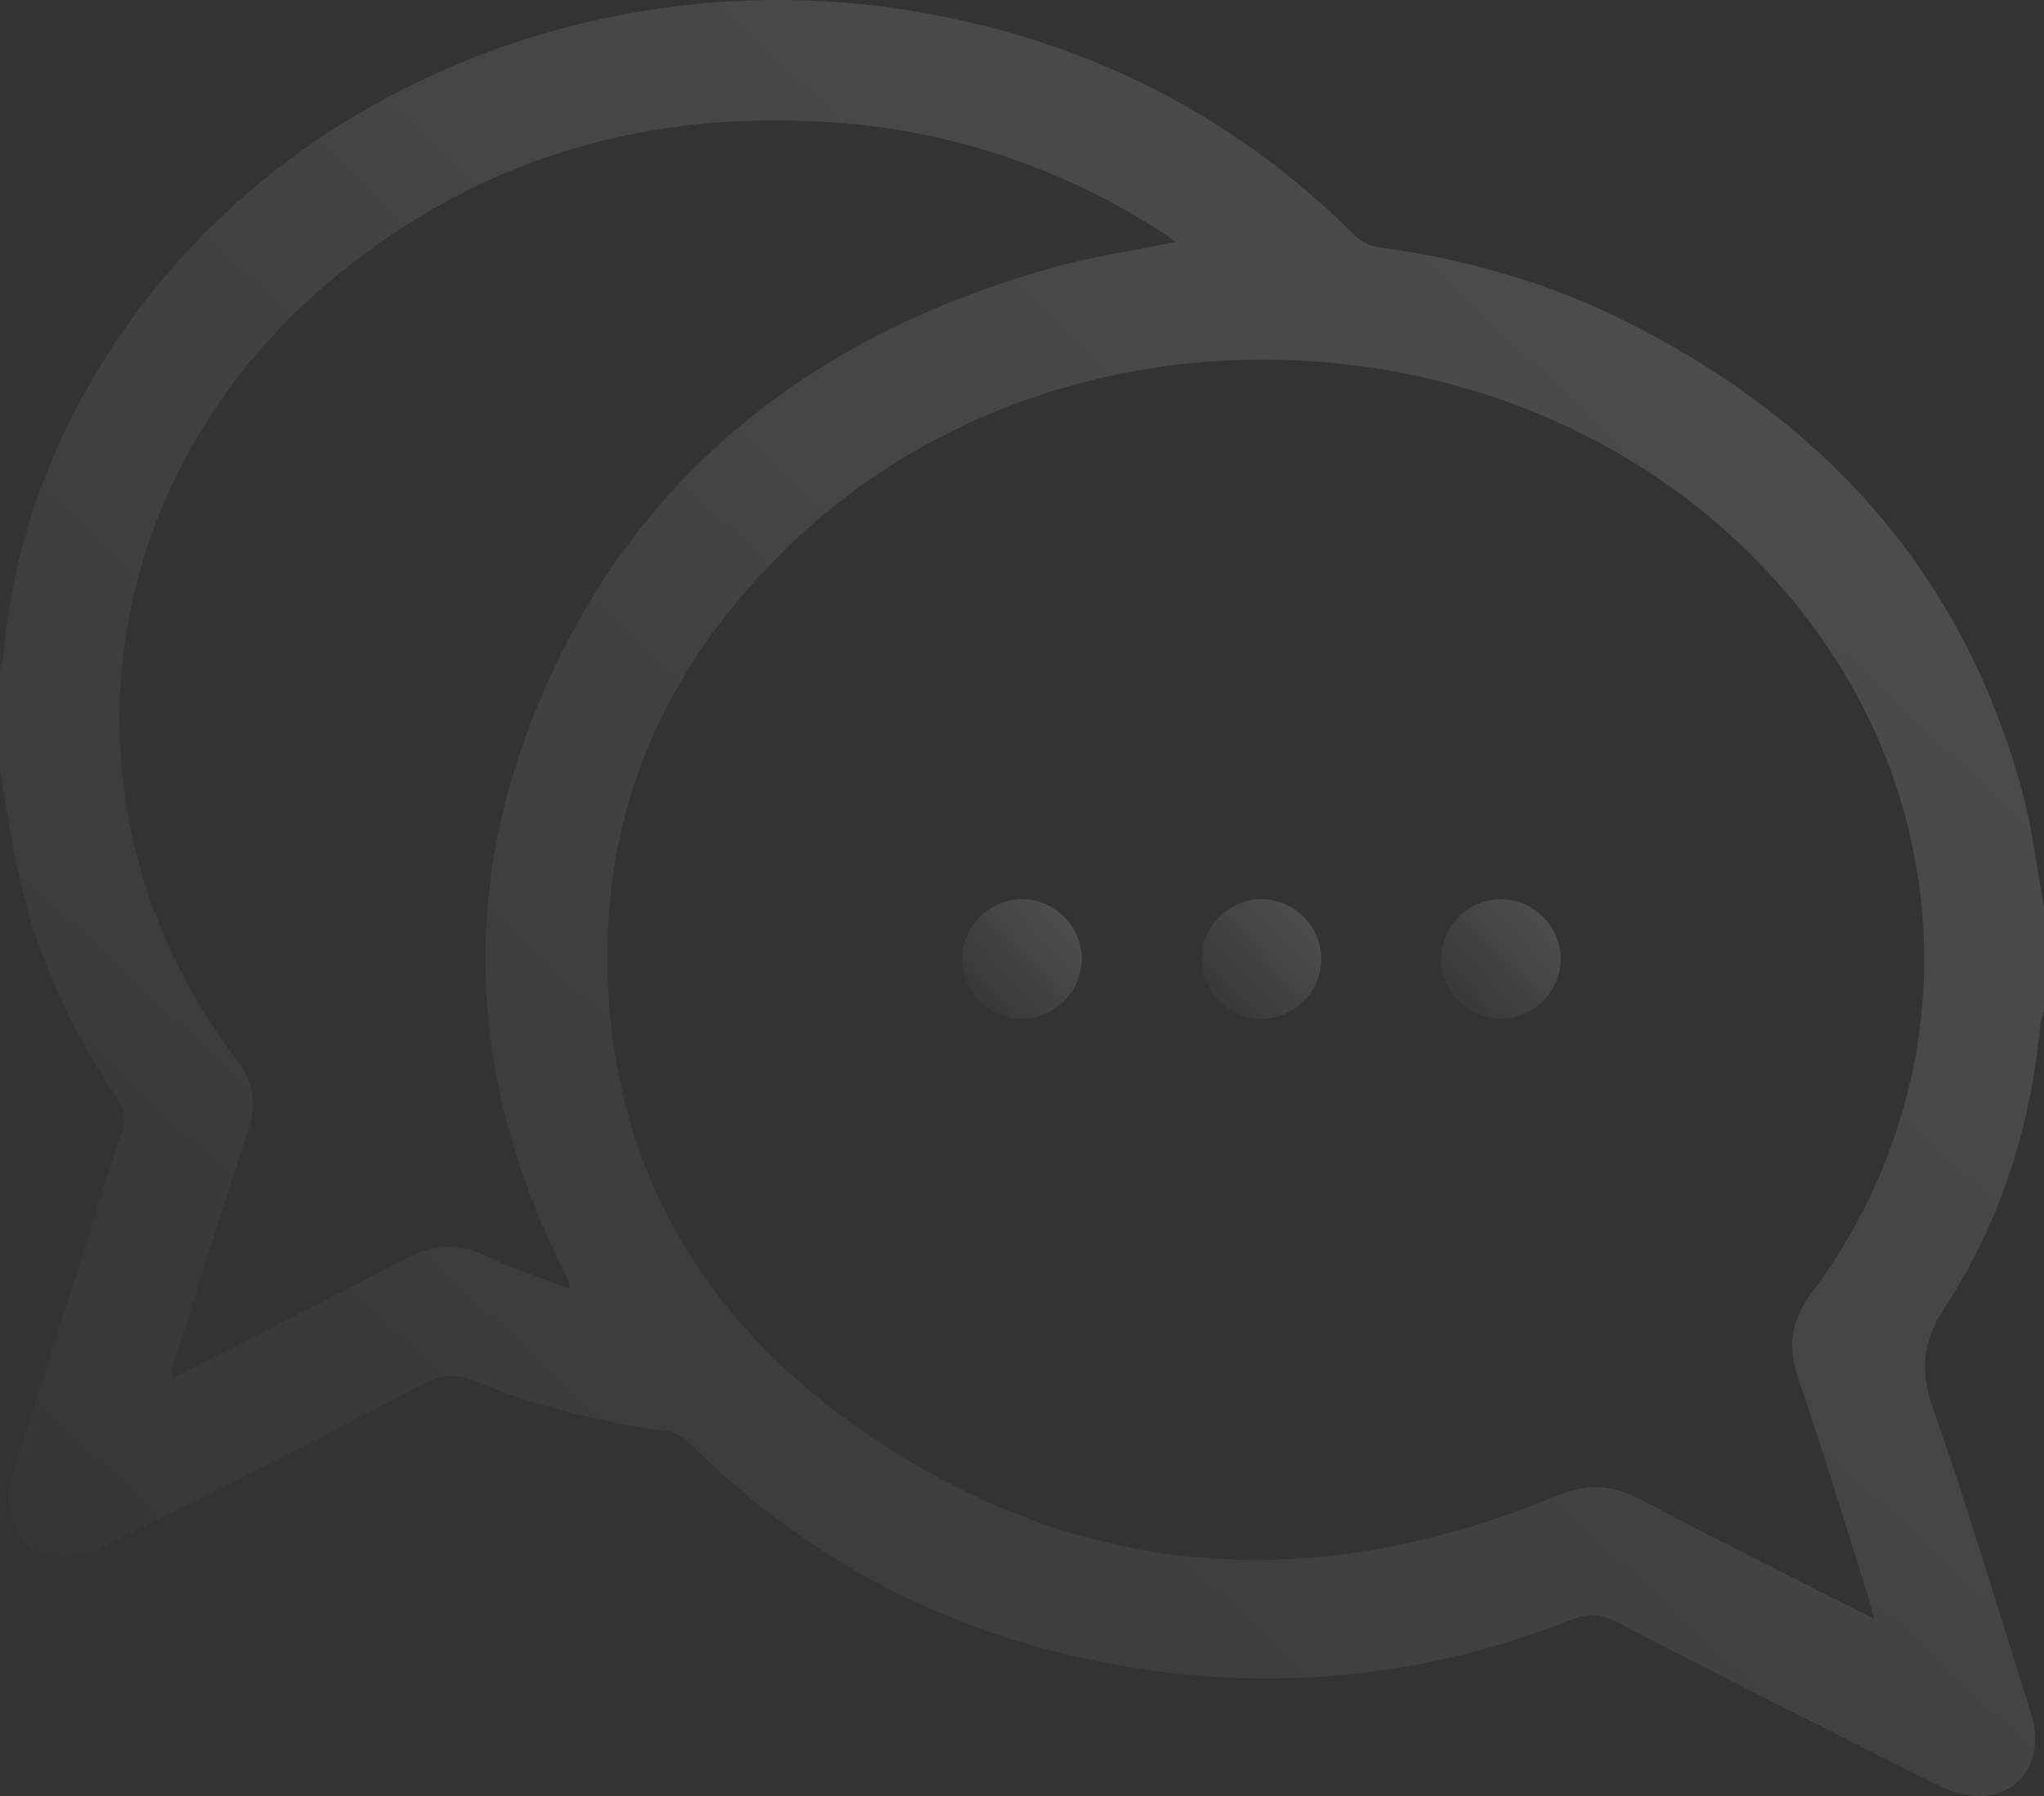 <svg width="66" height="58" fill="none" xmlns="http://www.w3.org/2000/svg"><rect width="100%" height="100%" fill="#333333" stroke="none"/><path d="M66 29.292v3.354c-.04.142-.101.28-.115.424-.313 3.283-1.276 6.376-3.073 9.129-.753 1.152-.82 2.086-.378 3.347 1.136 3.24 2.12 6.532 3.154 9.805.393 1.248-.15 2.409-1.319 2.62-.502.091-1.122-.038-1.588-.27a724.042 724.042 0 01-10.502-5.333c-.505-.26-.914-.271-1.435-.065-4.489 1.786-9.142 2.309-13.908 1.59-5.644-.852-10.54-3.253-14.595-7.313a1.34 1.34 0 00-.714-.363c-2.138-.284-4.218-.805-6.208-1.622-.605-.248-1.053-.198-1.609.09a725.916 725.916 0 01-10.388 5.273c-.467.233-1.088.365-1.588.274C.54 50.017.012 48.856.424 47.56c1.16-3.662 2.32-7.325 3.505-10.978.14-.432.11-.74-.15-1.119C2.289 33.28 1.206 30.904.62 28.32.363 27.193.203 26.046 0 24.907v-3.225c.038-.184.095-.366.112-.552a21.213 21.213 0 012.547-8.31C7.805 3.4 18.812-1.323 29.262.323c5.613.884 10.479 3.282 14.52 7.314.179.18.467.312.72.346 2.764.373 5.42 1.118 7.918 2.358 6.454 3.208 10.931 8.126 12.865 15.173.337 1.231.481 2.516.715 3.777zm-5.483 22.989c-.088-.329-.134-.533-.198-.733-.745-2.352-1.464-4.713-2.258-7.048-.352-1.037-.223-1.866.44-2.754 4.91-6.57 4.825-15.294-.172-21.798-7.68-10-23.407-11.209-32.653-2.508-3.712 3.494-5.909 7.75-6.051 12.884-.186 6.635 2.643 11.916 7.963 15.7 7.033 5.005 14.667 5.577 22.605 2.31.983-.404 1.804-.426 2.746.073 2.462 1.304 4.959 2.542 7.578 3.874zM37.948 7.815c-.122-.094-.184-.151-.254-.197a19.513 19.513 0 00-.595-.386c-3.073-1.883-6.404-2.983-9.996-3.261-6.09-.473-11.588 1.089-16.314 4.999-7.91 6.543-9.173 17.34-3.147 25.25.529.695.648 1.402.38 2.233-.815 2.51-1.604 5.028-2.398 7.545-.045.143-.059.296-.103.526 2.597-1.322 5.115-2.57 7.595-3.886.928-.491 1.758-.497 2.686-.04.817.4 1.693.675 2.563 1.012.022-.127.033-.15.027-.163a44.79 44.79 0 00-.278-.578c-2.864-5.8-3.273-11.776-.875-17.78 3.054-7.646 8.893-12.229 16.698-14.432 1.292-.365 2.635-.556 4.011-.842z" fill="url(#paint0_linear_1567_1944)" fill-opacity=".2"/><path d="M32.988 29.036a1.956 1.956 0 011.942 1.906 1.951 1.951 0 01-1.954 1.959 1.95 1.95 0 01-1.908-1.939 1.948 1.948 0 011.92-1.926z" fill="url(#paint1_linear_1567_1944)" fill-opacity=".2"/><path d="M50.397 30.964a1.957 1.957 0 01-1.91 1.938c-1.07.012-1.965-.889-1.952-1.96a1.947 1.947 0 011.94-1.905 1.951 1.951 0 011.922 1.927z" fill="url(#paint2_linear_1567_1944)" fill-opacity=".2"/><path d="M40.717 29.036a1.955 1.955 0 011.948 1.902c.017 1.069-.88 1.975-1.95 1.965a1.952 1.952 0 01-1.912-1.935c0-1.048.868-1.925 1.914-1.932z" fill="url(#paint3_linear_1567_1944)" fill-opacity=".2"/><defs><linearGradient id="paint0_linear_1567_1944" x1="85" y1="-25.5" x2="1.5" y2="63.5" gradientUnits="userSpaceOnUse"><stop stop-color="#fff"/><stop offset="1" stop-color="#fff" stop-opacity="0"/></linearGradient><linearGradient id="paint1_linear_1567_1944" x1="36.042" y1="27.336" x2="30.478" y2="32.543" gradientUnits="userSpaceOnUse"><stop stop-color="#fff"/><stop offset="1" stop-color="#fff" stop-opacity="0"/></linearGradient><linearGradient id="paint2_linear_1567_1944" x1="51.509" y1="27.338" x2="45.945" y2="32.545" gradientUnits="userSpaceOnUse"><stop stop-color="#fff"/><stop offset="1" stop-color="#fff" stop-opacity="0"/></linearGradient><linearGradient id="paint3_linear_1567_1944" x1="43.777" y1="27.335" x2="38.211" y2="32.543" gradientUnits="userSpaceOnUse"><stop stop-color="#fff"/><stop offset="1" stop-color="#fff" stop-opacity="0"/></linearGradient></defs></svg>
